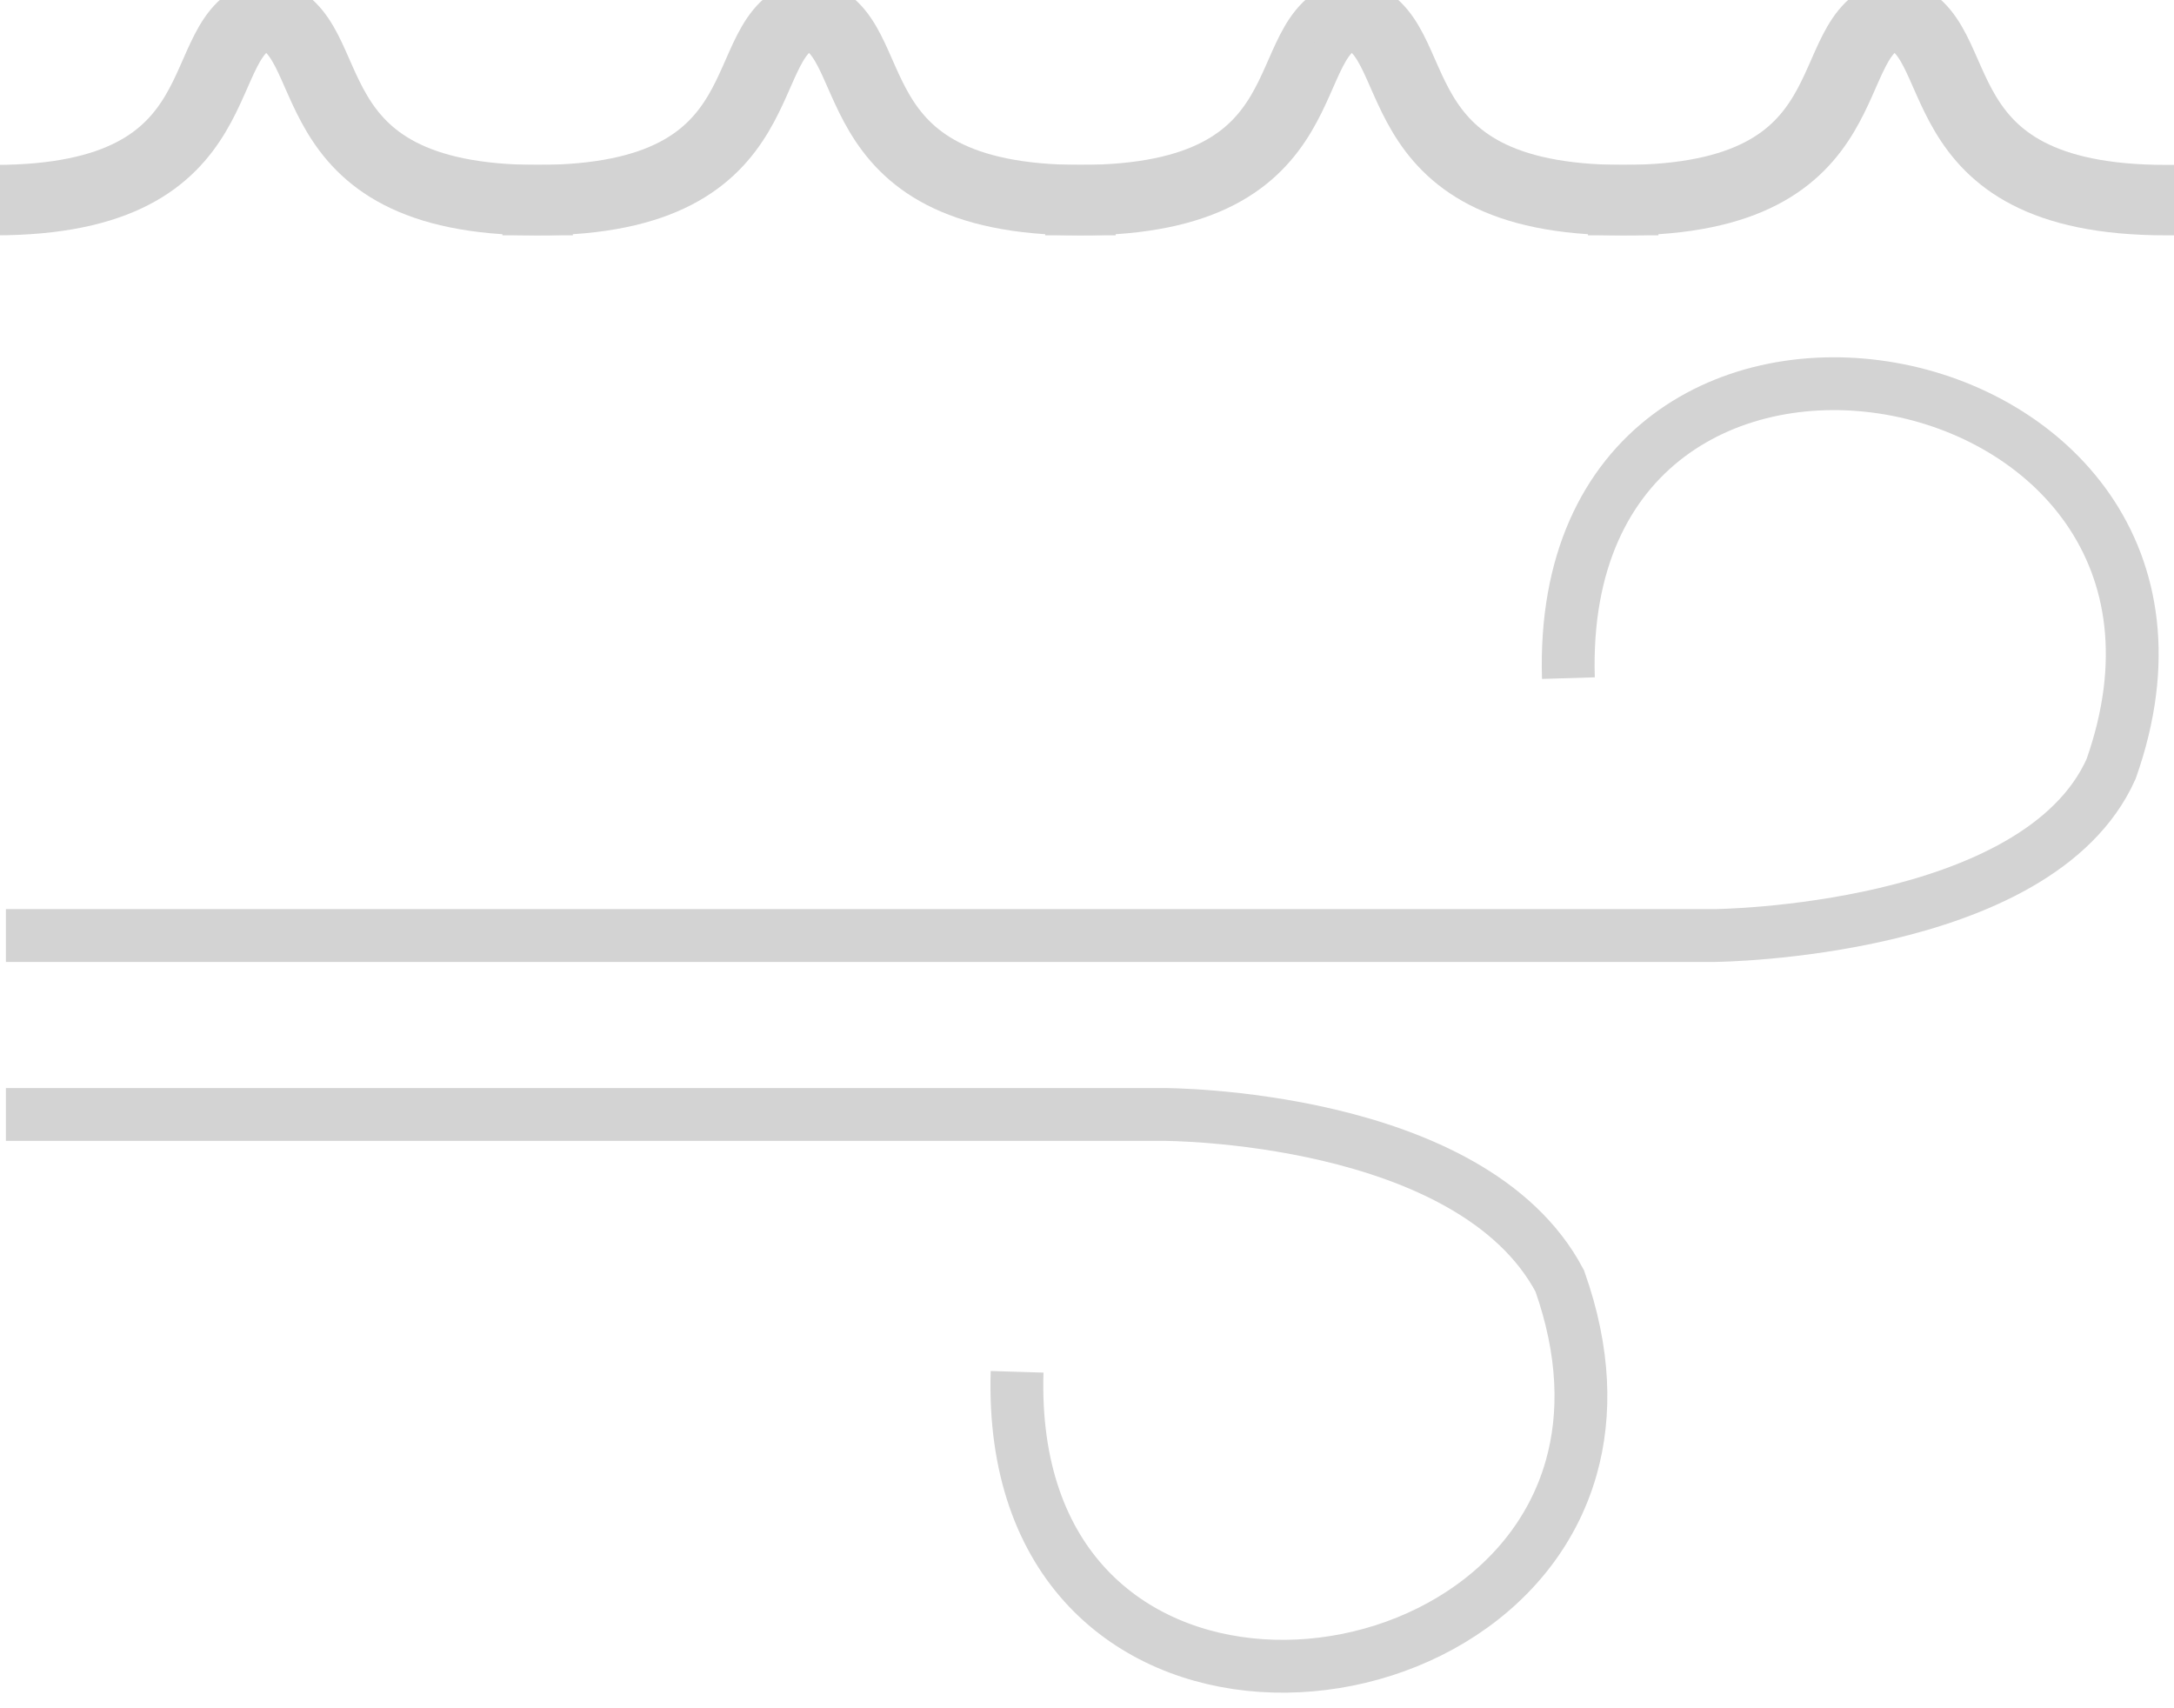 <?xml version="1.0" encoding="UTF-8" standalone="no"?>
<svg
   xmlns:dc="http://purl.org/dc/elements/1.1/"
   xmlns:cc="http://creativecommons.org/ns#"
   xmlns:rdf="http://www.w3.org/1999/02/22-rdf-syntax-ns#"
   xmlns:svg="http://www.w3.org/2000/svg"
   xmlns="http://www.w3.org/2000/svg"
   xmlns:sodipodi="http://sodipodi.sourceforge.net/DTD/sodipodi-0.dtd"
   xmlns:inkscape="http://www.inkscape.org/namespaces/inkscape"
   inkscape:version="1.0beta2 (2b71d25, 2019-12-03)"
   sodipodi:docname="currents_logo.svg"
   id="svg994"
   version="1.1"
   viewBox="0 0 49.389 38.806"
   height="110pt"
   width="140pt">
  <defs
     id="defs988" />
  <sodipodi:namedview
     inkscape:window-maximized="0"
     inkscape:window-y="23"
     inkscape:window-x="0"
     inkscape:window-height="1039"
     inkscape:window-width="1600"
     showgrid="false"
     inkscape:document-rotation="0"
     inkscape:current-layer="layer1"
     inkscape:document-units="mm"
     inkscape:cy="-2.7808586"
     inkscape:cx="3.2790407"
     inkscape:zoom="2.261442"
     inkscape:pageshadow="2"
     inkscape:pageopacity="0.0"
     borderopacity="1.0"
     bordercolor="#666666"
     pagecolor="#ffffff"
     id="base"
     units="pt" />
  <g
     id="layer1"
     inkscape:groupmode="layer"
     inkscape:label="Capa 1">
    <path
       sodipodi:nodetypes="cccc"
       inkscape:connector-curvature="0"
       id="path16-5"
       d="M 0.134,21.252 H 38.958 c 0,0 7.337,-0.062 9.002,-3.783 C 51.392,7.768 35.309,4.823 35.631,15.405"
       style="fill:none;stroke:lightgray;stroke-width:1.2;stroke-linecap:butt;stroke-linejoin:miter;stroke-miterlimit:4;stroke-dasharray:none;stroke-opacity:1" />
    <path
       sodipodi:nodetypes="cccsc"
       inkscape:connector-curvature="0"
       id="path16-2"
       d="M 0.134,25.317 H 26.433 c 0,0 6.995,-0.013 9.002,3.783 0.57,1.611 0.602,3.035 0.26,4.242 -1.717,6.064 -12.858,6.647 -12.589,-2.179"
       style="fill:none;stroke:lightgray;stroke-width:1.2;stroke-linecap:butt;stroke-linejoin:miter;stroke-miterlimit:4;stroke-dasharray:none;stroke-opacity:1" />
    <g
       style="stroke:lightgray;stroke-opacity:1"
       id="g880">
      <path
         style="fill:none;stroke:lightgray;stroke-width:1.6;stroke-linecap:square;stroke-linejoin:round;stroke-opacity:1;stroke-miterlimit:4;stroke-dasharray:none"
         d="m -0.117,4.546 c 5.735,0 4.366,-3.829 6.165,-4.222"
         id="path20"
         inkscape:connector-curvature="0"
         sodipodi:nodetypes="cc" />
      <path
         sodipodi:nodetypes="cc"
         inkscape:connector-curvature="0"
         id="path20-1"
         d="m 12.214,4.546 c -5.735,0 -4.366,-3.829 -6.165,-4.222"
         style="fill:none;stroke:lightgray;stroke-width:1.6;stroke-linecap:square;stroke-linejoin:round;stroke-opacity:1;stroke-miterlimit:4;stroke-dasharray:none" />
      <path
         sodipodi:nodetypes="cc"
         inkscape:connector-curvature="0"
         id="path37"
         d="m 12.214,4.546 c 5.735,0 4.366,-3.829 6.165,-4.222"
         style="fill:none;stroke:lightgray;stroke-width:1.6;stroke-linecap:square;stroke-linejoin:round;stroke-opacity:1;stroke-miterlimit:4;stroke-dasharray:none" />
      <path
         style="fill:none;stroke:lightgray;stroke-width:1.6;stroke-linecap:square;stroke-linejoin:round;stroke-opacity:1;stroke-miterlimit:4;stroke-dasharray:none"
         d="m 24.545,4.546 c -5.735,0 -4.366,-3.829 -6.165,-4.222"
         id="path39"
         inkscape:connector-curvature="0"
         sodipodi:nodetypes="cc" />
      <path
         sodipodi:nodetypes="cc"
         inkscape:connector-curvature="0"
         id="path41"
         d="m 24.545,4.546 c 5.735,0 4.366,-3.829 6.165,-4.222"
         style="fill:none;stroke:lightgray;stroke-width:1.6;stroke-linecap:square;stroke-linejoin:round;stroke-opacity:1;stroke-miterlimit:4;stroke-dasharray:none" />
      <path
         style="fill:none;stroke:lightgray;stroke-width:1.6;stroke-linecap:square;stroke-linejoin:round;stroke-opacity:1;stroke-miterlimit:4;stroke-dasharray:none"
         d="m 36.876,4.546 c -5.735,0 -4.366,-3.829 -6.165,-4.222"
         id="path43"
         inkscape:connector-curvature="0"
         sodipodi:nodetypes="cc" />
      <path
         style="fill:none;stroke:lightgray;stroke-width:1.6;stroke-linecap:square;stroke-linejoin:round;stroke-opacity:1;stroke-miterlimit:4;stroke-dasharray:none"
         d="m 36.876,4.546 c 5.735,0 4.366,-3.829 6.165,-4.222"
         id="path45"
         inkscape:connector-curvature="0"
         sodipodi:nodetypes="cc" />
      <path
         sodipodi:nodetypes="cc"
         inkscape:connector-curvature="0"
         id="path47"
         d="m 49.207,4.546 c -5.735,0 -4.366,-3.829 -6.165,-4.222"
         style="fill:none;stroke:lightgray;stroke-width:1.6;stroke-linecap:square;stroke-linejoin:round;stroke-opacity:1;stroke-miterlimit:4;stroke-dasharray:none" />
    </g>
  </g>
</svg>
